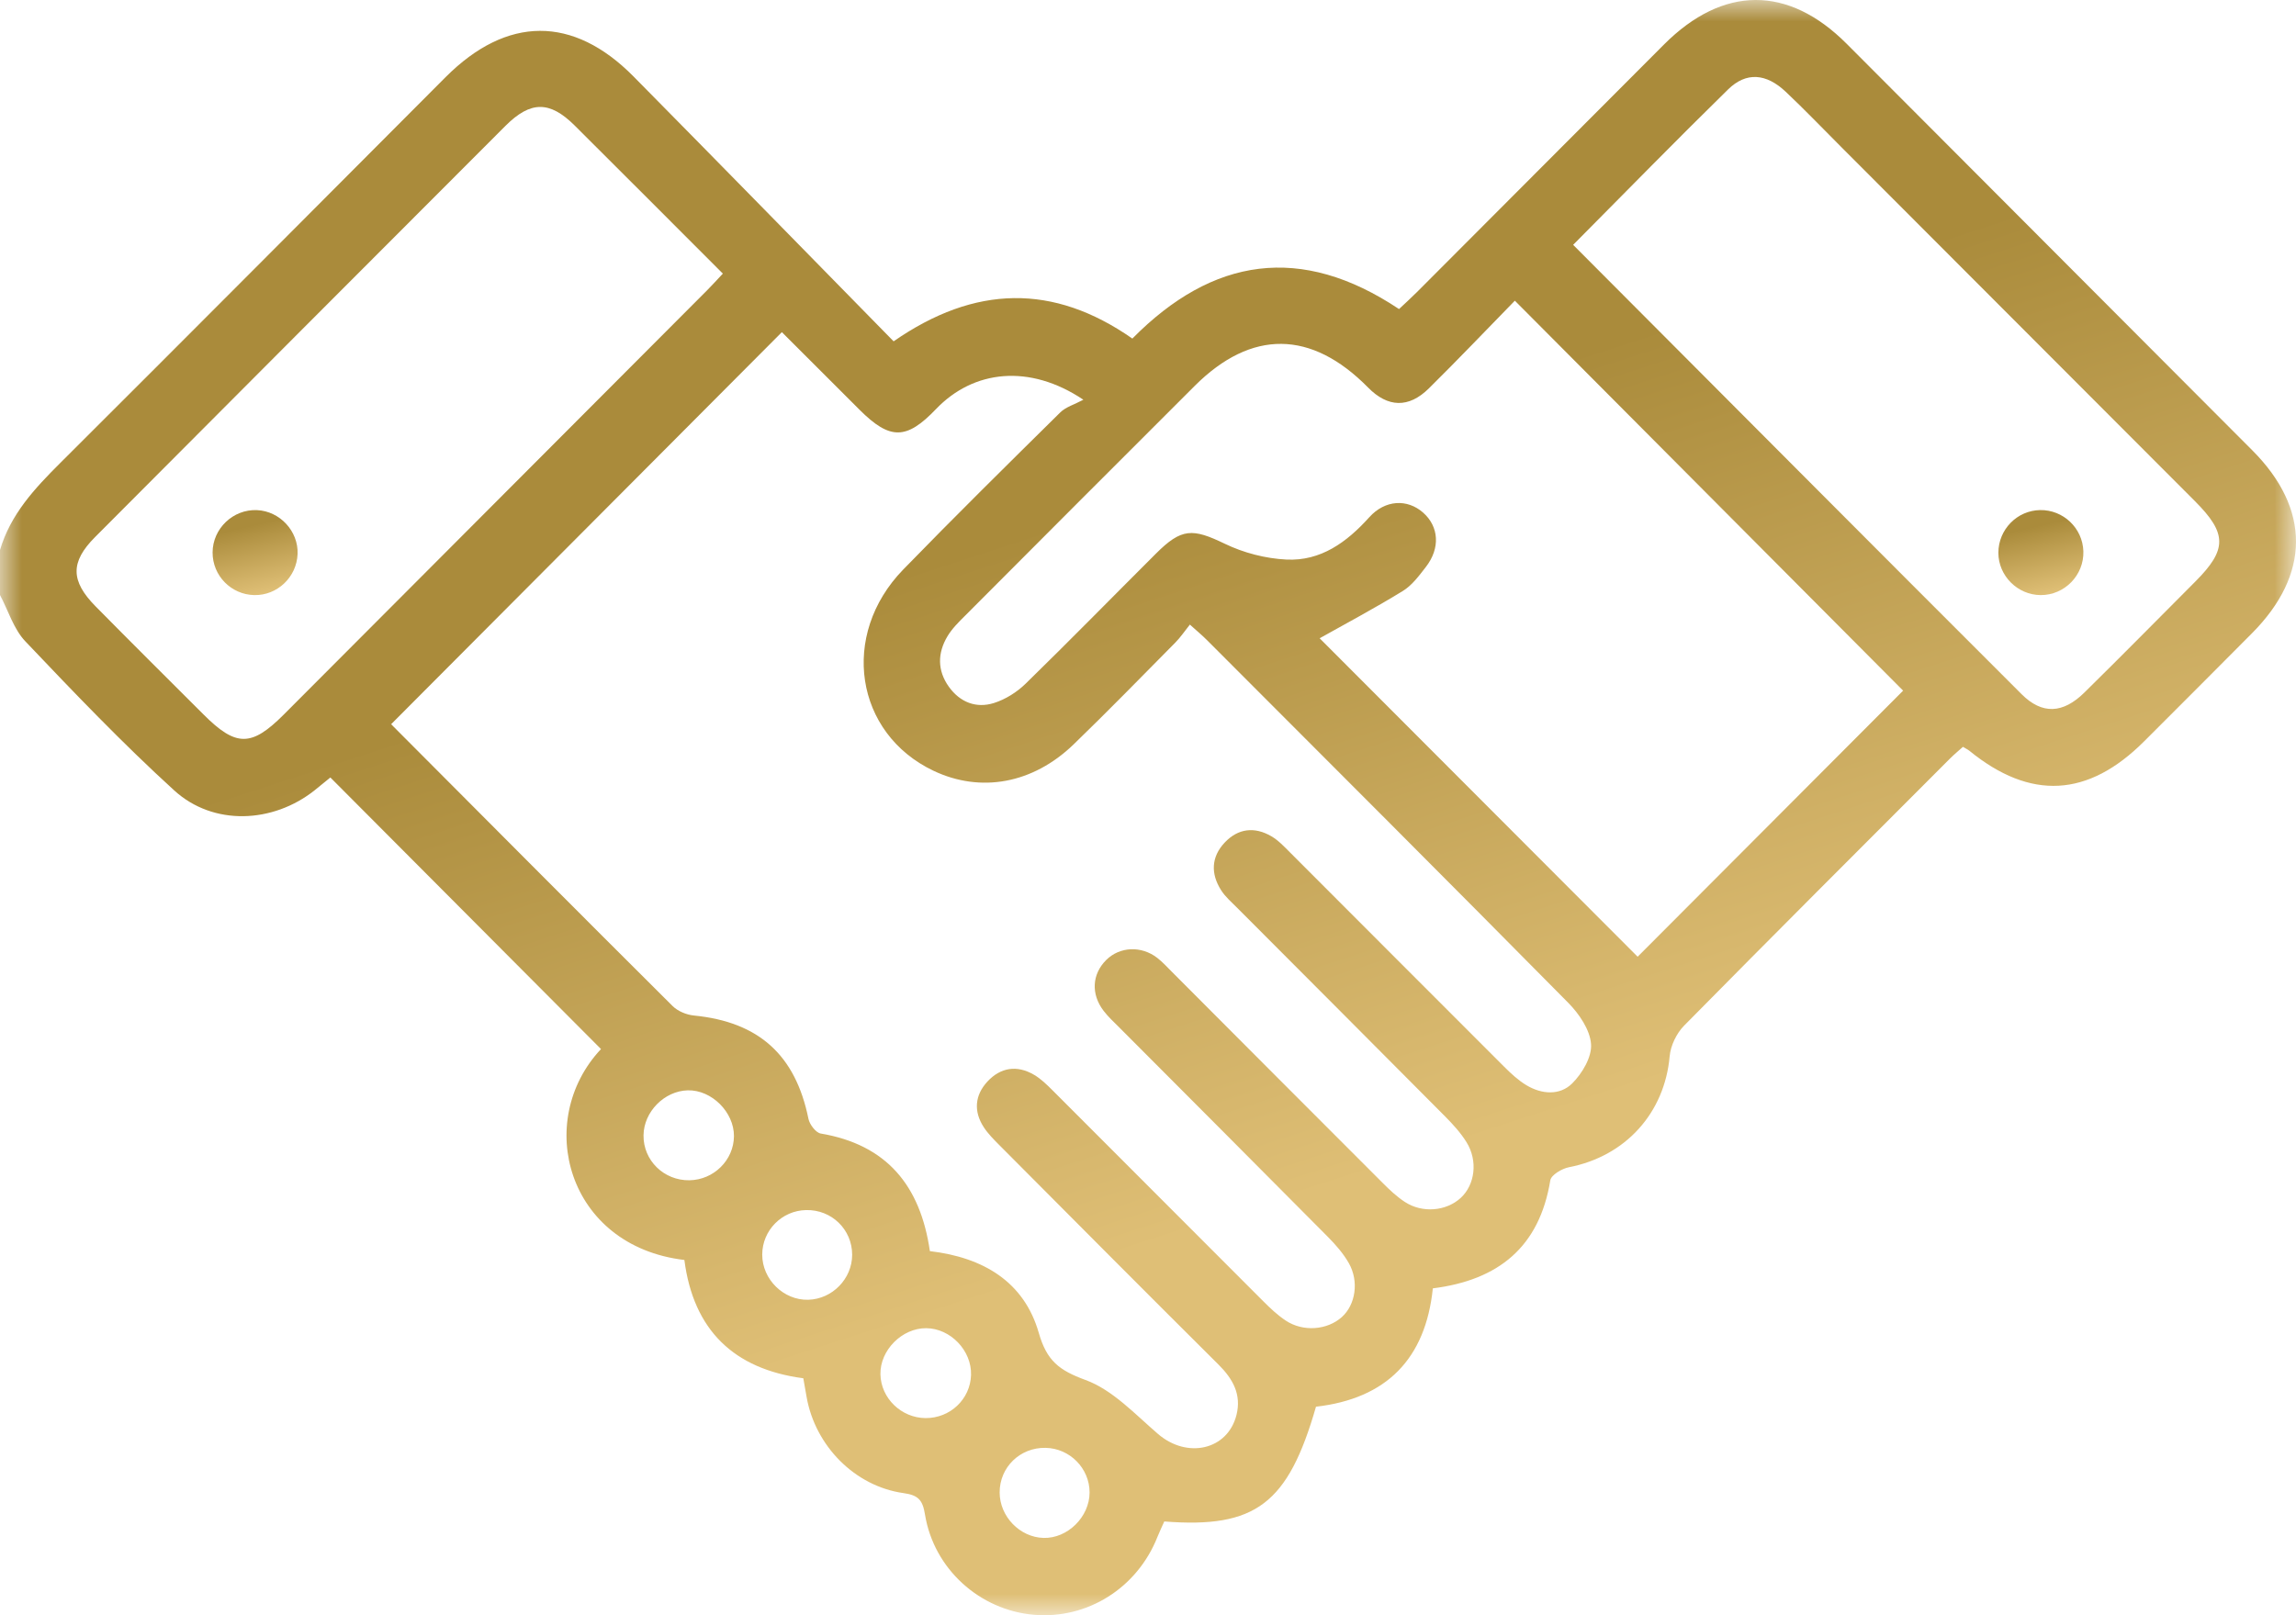 <?xml version="1.0" encoding="UTF-8"?>
<svg xmlns="http://www.w3.org/2000/svg" xmlns:xlink="http://www.w3.org/1999/xlink" width="54px" height="38px" viewBox="0 0 54 38" version="1.1">
  <title>Group 8</title>
  <defs>
    <polygon id="path-1" points="0 0 54 0 54 38 0 38"></polygon>
    <linearGradient x1="58.053%" y1="73.474%" x2="40.362%" y2="35.286%" id="linearGradient-3">
      <stop stop-color="#DFBF76" offset="0%"></stop>
      <stop stop-color="#AA8B3B" offset="100%"></stop>
    </linearGradient>
    <linearGradient x1="58.053%" y1="97.404%" x2="40.362%" y2="20.287%" id="linearGradient-4">
      <stop stop-color="#DFBF76" offset="0%"></stop>
      <stop stop-color="#AA8B3B" offset="100%"></stop>
    </linearGradient>
  </defs>
  <g id="desktop" stroke="none" stroke-width="1" fill="none" fill-rule="evenodd">
    <g id="Body-Shop-" transform="translate(-582, -163)">
      <g id="Group-8" transform="translate(582, 163)">
        <g id="Group-3">
          <mask id="mask-2" fill="white">
            <use xlink:href="#path-1"></use>
          </mask>
          <g id="Clip-2"></g>
          <path d="M21.768,33.362 C22.346,33.366 22.821,32.917 22.838,32.348 C22.856,31.774 22.355,31.251 21.783,31.247 C21.215,31.243 20.695,31.766 20.707,32.332 C20.718,32.893 21.197,33.358 21.768,33.362 M18.96,28.468 C18.388,28.479 17.928,28.946 17.927,29.515 C17.926,30.099 18.431,30.594 19.01,30.578 C19.576,30.562 20.042,30.084 20.042,29.519 C20.042,28.925 19.559,28.455 18.96,28.468 M16.213,27.767 C16.787,27.759 17.258,27.293 17.262,26.729 C17.265,26.164 16.738,25.639 16.178,25.651 C15.626,25.664 15.141,26.155 15.135,26.71 C15.128,27.299 15.613,27.775 16.213,27.767 M25.626,35.111 C25.626,34.545 25.162,34.073 24.591,34.062 C23.991,34.05 23.509,34.518 23.511,35.113 C23.512,35.675 23.983,36.164 24.54,36.181 C25.106,36.199 25.626,35.686 25.626,35.111 M17.001,6.437 C15.826,5.262 14.672,4.103 13.513,2.95 C12.927,2.369 12.478,2.371 11.888,2.961 C8.668,6.184 5.45,9.408 2.235,12.636 C1.652,13.221 1.658,13.668 2.249,14.266 C3.089,15.118 3.938,15.961 4.784,16.806 C5.55,17.573 5.911,17.575 6.673,16.812 C9.99,13.487 13.307,10.162 16.623,6.837 C16.746,6.714 16.862,6.585 17.001,6.437 M36.999,5.76 C40.54,9.312 44.038,12.827 47.546,16.331 C48.03,16.815 48.52,16.789 49.024,16.292 C49.901,15.429 50.765,14.552 51.634,13.68 C52.385,12.926 52.382,12.55 51.62,11.787 C48.849,9.011 46.078,6.236 43.307,3.461 C42.872,3.026 42.447,2.581 41.999,2.159 C41.539,1.725 41.07,1.686 40.643,2.104 C39.426,3.296 38.236,4.515 36.999,5.76 M35.628,7.074 C34.96,7.757 34.294,8.458 33.606,9.137 C33.13,9.608 32.639,9.587 32.178,9.119 C30.843,7.762 29.434,7.746 28.099,9.078 C26.294,10.88 24.492,12.685 22.692,14.491 C22.543,14.639 22.389,14.792 22.283,14.97 C22.048,15.364 22.043,15.774 22.316,16.156 C22.578,16.521 22.958,16.671 23.377,16.539 C23.647,16.454 23.917,16.284 24.121,16.085 C25.153,15.078 26.162,14.047 27.183,13.028 C27.791,12.419 28.048,12.427 28.806,12.792 C29.248,13.006 29.764,13.14 30.255,13.164 C31.061,13.204 31.674,12.758 32.203,12.17 C32.576,11.755 33.099,11.732 33.471,12.06 C33.843,12.389 33.878,12.896 33.536,13.337 C33.376,13.544 33.209,13.772 32.992,13.904 C32.33,14.311 31.642,14.676 31.037,15.016 C33.489,17.472 36.019,20.006 38.516,22.508 C40.586,20.433 42.692,18.322 44.76,16.248 C41.758,13.232 38.722,10.183 35.628,7.074 M21.87,29.434 C23.124,29.581 24.086,30.153 24.431,31.356 C24.619,32.014 24.909,32.238 25.529,32.465 C26.168,32.698 26.694,33.27 27.235,33.735 C27.921,34.326 28.876,34.114 29.082,33.284 C29.2,32.806 28.997,32.441 28.661,32.106 C26.939,30.394 25.228,28.672 23.515,26.951 C23.379,26.814 23.238,26.675 23.135,26.515 C22.896,26.145 22.926,25.768 23.221,25.447 C23.531,25.111 23.918,25.051 24.317,25.284 C24.481,25.379 24.623,25.519 24.759,25.655 C26.414,27.309 28.065,28.968 29.72,30.622 C29.881,30.783 30.05,30.942 30.238,31.067 C30.649,31.34 31.218,31.293 31.561,30.983 C31.88,30.695 31.968,30.147 31.723,29.716 C31.595,29.491 31.417,29.287 31.233,29.101 C29.598,27.452 27.956,25.809 26.317,24.164 C26.193,24.04 26.062,23.92 25.956,23.781 C25.654,23.386 25.683,22.917 26.018,22.584 C26.335,22.269 26.842,22.244 27.219,22.536 C27.343,22.633 27.451,22.751 27.562,22.863 C29.215,24.52 30.867,26.178 32.522,27.832 C32.682,27.993 32.852,28.153 33.04,28.276 C33.453,28.547 34.016,28.495 34.357,28.18 C34.691,27.871 34.763,27.309 34.491,26.871 C34.354,26.65 34.172,26.451 33.988,26.265 C32.364,24.629 30.734,22.999 29.107,21.367 C28.971,21.23 28.818,21.1 28.717,20.939 C28.474,20.556 28.485,20.162 28.802,19.824 C29.118,19.487 29.507,19.443 29.903,19.675 C30.066,19.77 30.203,19.917 30.339,20.053 C32.019,21.733 33.694,23.416 35.375,25.094 C35.535,25.255 35.707,25.414 35.899,25.53 C36.259,25.746 36.684,25.778 36.976,25.489 C37.212,25.255 37.443,24.865 37.42,24.563 C37.395,24.225 37.14,23.852 36.885,23.593 C34.066,20.739 31.228,17.904 28.393,15.065 C28.285,14.956 28.166,14.857 27.985,14.694 C27.859,14.851 27.761,14.999 27.638,15.122 C26.846,15.923 26.06,16.729 25.251,17.512 C24.291,18.44 23.062,18.659 21.955,18.133 C20.107,17.254 19.747,14.94 21.242,13.4 C22.456,12.151 23.696,10.927 24.936,9.703 C25.066,9.574 25.267,9.518 25.48,9.404 C24.213,8.555 22.896,8.701 22.013,9.625 C21.318,10.351 20.932,10.355 20.216,9.64 C19.582,9.008 18.951,8.375 18.389,7.814 C15.316,10.899 12.268,13.957 9.204,17.033 C9.185,16.996 9.195,17.033 9.218,17.057 C11.416,19.263 13.612,21.471 15.819,23.668 C15.942,23.79 16.146,23.874 16.32,23.891 C17.846,24.041 18.709,24.819 19.014,26.321 C19.041,26.454 19.187,26.647 19.302,26.667 C20.851,26.929 21.646,27.887 21.87,29.434 M0,12.94 C0.247,12.1 0.815,11.492 1.418,10.891 C4.447,7.873 7.461,4.841 10.481,1.814 C11.922,0.371 13.479,0.36 14.901,1.8 C16.941,3.866 18.969,5.942 21.017,8.03 C22.93,6.702 24.776,6.669 26.632,7.965 C28.521,6.052 30.599,5.732 32.904,7.271 C33.045,7.138 33.187,7.01 33.321,6.876 C35.26,4.933 37.197,2.989 39.137,1.046 C40.524,-0.342 42.054,-0.35 43.431,1.029 C46.614,4.217 49.795,7.406 52.974,10.596 C54.346,11.973 54.341,13.514 52.964,14.899 C52.121,15.748 51.276,16.594 50.429,17.44 C49.109,18.76 47.756,18.832 46.32,17.664 C46.281,17.632 46.233,17.611 46.167,17.57 C46.064,17.663 45.958,17.75 45.862,17.846 C43.773,19.938 41.681,22.027 39.606,24.132 C39.43,24.312 39.291,24.6 39.269,24.85 C39.151,26.181 38.236,27.2 36.902,27.46 C36.736,27.492 36.483,27.641 36.462,27.768 C36.206,29.337 35.243,30.116 33.699,30.31 C33.528,31.968 32.608,32.905 30.951,33.094 C30.294,35.378 29.531,35.961 27.383,35.794 C27.332,35.908 27.273,36.03 27.223,36.155 C26.748,37.358 25.576,38.098 24.314,37.989 C23.042,37.879 21.964,36.912 21.755,35.631 C21.7,35.289 21.599,35.176 21.252,35.127 C20.105,34.967 19.173,34.015 18.971,32.867 C18.947,32.728 18.922,32.59 18.893,32.425 C17.256,32.21 16.308,31.286 16.096,29.642 C13.335,29.315 12.548,26.37 14.135,24.68 C12.027,22.564 9.92,20.45 7.77,18.291 C7.689,18.357 7.546,18.476 7.4,18.592 C6.418,19.372 5.019,19.436 4.097,18.595 C2.877,17.483 1.733,16.285 0.595,15.087 C0.319,14.797 0.194,14.364 0,13.998 C0,13.645 0,13.293 0,12.94" id="Fill-1" fill="url(#linearGradient-3)" mask="url(#mask-2)"></path>
        </g>
        <path d="M47.982,12 C48.526,11.991 48.981,12.424 48.999,12.967 C49.018,13.53 48.557,14.004 47.993,14 C47.45,13.996 47,13.545 47,13.005 C47.001,12.457 47.439,12.009 47.982,12" id="Fill-4" fill="url(#linearGradient-4)"></path>
        <path d="M5.981,14 C5.435,13.989 4.998,13.542 5,12.997 C5.002,12.435 5.482,11.977 6.043,12.001 C6.582,12.024 7.02,12.497 6.999,13.033 C6.978,13.577 6.522,14.011 5.981,14" id="Fill-6" fill="url(#linearGradient-4)"></path>
      </g>
    </g>
  </g>
</svg>
